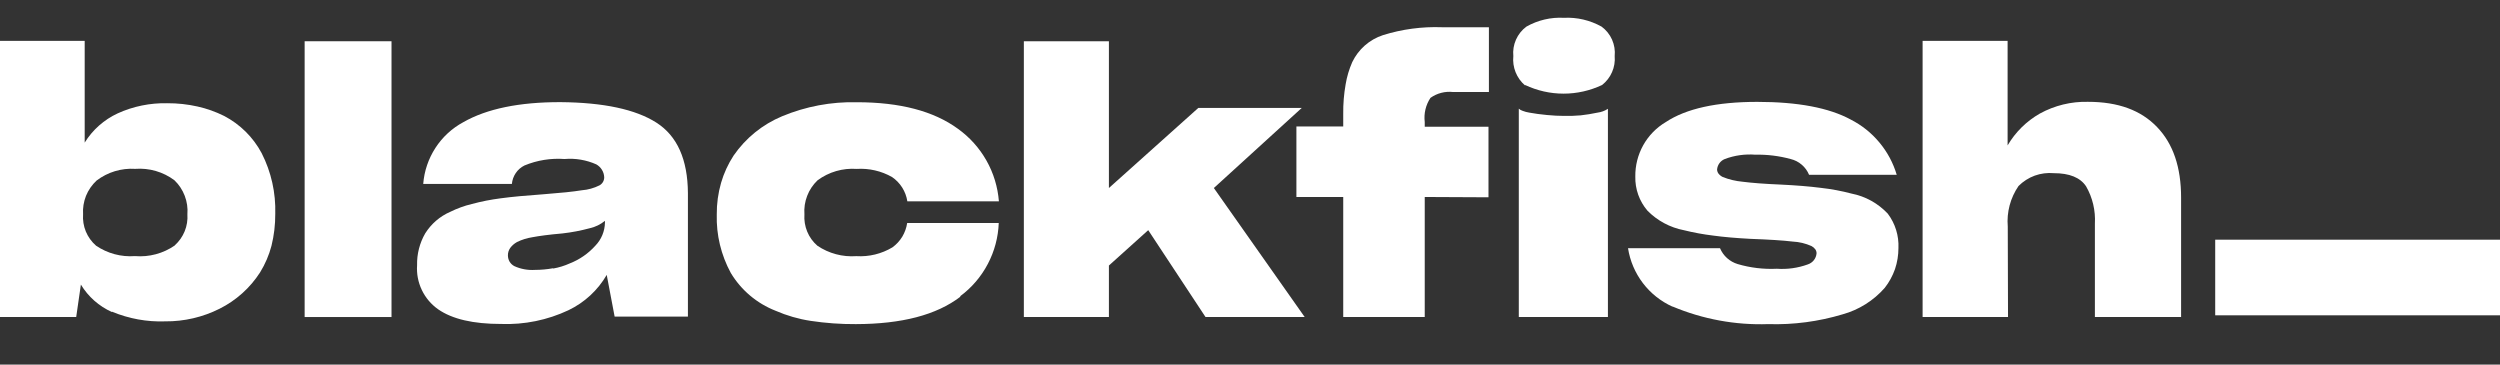 <svg width="48" height="7" viewBox="0 0 48 7" fill="none" xmlns="http://www.w3.org/2000/svg">
<rect x="0" y="0" width="48" height="7" fill="#333333" stroke="none"/>
<path fill-rule="evenodd" clip-rule="evenodd" d="M3.356 4.71C3.439 4.636 3.504 4.543 3.546 4.44C3.588 4.337 3.606 4.225 3.598 4.114C3.608 3.994 3.59 3.873 3.547 3.76C3.504 3.647 3.437 3.545 3.349 3.461C3.133 3.299 2.865 3.222 2.596 3.242C2.33 3.225 2.066 3.305 1.854 3.467C1.766 3.549 1.696 3.65 1.651 3.761C1.607 3.873 1.587 3.994 1.595 4.114C1.587 4.227 1.605 4.34 1.648 4.445C1.692 4.55 1.759 4.643 1.844 4.717C2.063 4.866 2.326 4.937 2.591 4.917C2.863 4.94 3.135 4.867 3.36 4.71H3.356ZM2.149 5.991C1.901 5.88 1.693 5.696 1.553 5.464L1.463 6.087H0V0.785H1.626V2.738C1.778 2.493 1.998 2.298 2.259 2.177C2.557 2.041 2.883 1.975 3.211 1.982C3.407 1.981 3.602 2.002 3.793 2.045C3.969 2.084 4.14 2.145 4.301 2.225C4.609 2.385 4.861 2.635 5.024 2.941C5.208 3.302 5.297 3.703 5.285 4.108C5.286 4.314 5.262 4.52 5.212 4.721C5.165 4.9 5.091 5.071 4.994 5.229C4.802 5.528 4.533 5.769 4.215 5.928C3.892 6.09 3.535 6.173 3.173 6.17C2.822 6.183 2.473 6.119 2.149 5.984" fill="white"/>
<path fill-rule="evenodd" clip-rule="evenodd" d="M5.849 6.087H7.517V0.792H5.849V6.087Z" fill="white"/>
<path fill-rule="evenodd" clip-rule="evenodd" d="M10.621 5.156C10.732 5.136 10.84 5.103 10.943 5.056C11.129 4.983 11.296 4.867 11.43 4.718C11.546 4.599 11.612 4.44 11.615 4.274V4.24C11.531 4.309 11.432 4.357 11.327 4.381C11.153 4.428 10.976 4.462 10.797 4.482C10.543 4.504 10.351 4.53 10.22 4.555C10.117 4.571 10.018 4.602 9.925 4.648C9.875 4.676 9.832 4.713 9.798 4.758C9.767 4.801 9.751 4.852 9.752 4.904C9.752 4.946 9.763 4.987 9.784 5.024C9.806 5.06 9.837 5.089 9.874 5.109C9.998 5.166 10.135 5.191 10.272 5.182C10.389 5.182 10.506 5.171 10.621 5.15V5.156ZM11.649 5.278C11.478 5.573 11.222 5.809 10.915 5.956C10.511 6.146 10.067 6.237 9.62 6.22C9.085 6.22 8.684 6.127 8.413 5.939C8.278 5.844 8.17 5.717 8.099 5.568C8.028 5.42 7.997 5.256 8.008 5.092C8.003 4.878 8.057 4.666 8.164 4.481C8.279 4.298 8.446 4.153 8.645 4.067C8.71 4.035 8.777 4.006 8.846 3.981C8.916 3.955 8.987 3.934 9.059 3.917C9.24 3.868 9.424 3.832 9.61 3.808C9.83 3.778 10.108 3.753 10.445 3.729L10.866 3.692C10.986 3.68 11.088 3.666 11.171 3.653C11.289 3.644 11.404 3.612 11.51 3.559C11.538 3.544 11.561 3.521 11.577 3.494C11.593 3.467 11.601 3.435 11.601 3.404C11.599 3.353 11.584 3.303 11.557 3.26C11.531 3.217 11.493 3.181 11.449 3.156C11.258 3.071 11.048 3.035 10.839 3.053C10.577 3.034 10.314 3.076 10.07 3.177C10.003 3.21 9.945 3.26 9.903 3.322C9.861 3.384 9.835 3.456 9.828 3.531H8.126C8.145 3.284 8.226 3.047 8.36 2.84C8.495 2.632 8.679 2.462 8.897 2.345C9.348 2.088 9.969 1.96 10.76 1.961C11.588 1.968 12.202 2.099 12.602 2.354C13.002 2.609 13.204 3.061 13.208 3.708V6.079H11.801L11.649 5.278Z" fill="white"/>
<path fill-rule="evenodd" clip-rule="evenodd" d="M18.439 5.697C17.982 6.047 17.313 6.222 16.432 6.223C16.143 6.225 15.853 6.204 15.567 6.161C15.334 6.126 15.106 6.06 14.89 5.966C14.531 5.825 14.229 5.57 14.031 5.24C13.844 4.896 13.751 4.509 13.762 4.119C13.76 3.912 13.788 3.707 13.845 3.509C13.899 3.324 13.98 3.148 14.085 2.987C14.317 2.651 14.64 2.389 15.017 2.232C15.471 2.043 15.96 1.951 16.453 1.963C17.279 1.963 17.925 2.132 18.39 2.471C18.615 2.632 18.803 2.84 18.939 3.081C19.076 3.322 19.157 3.59 19.179 3.866H17.421C17.407 3.772 17.373 3.682 17.323 3.602C17.272 3.521 17.205 3.452 17.127 3.399C16.921 3.282 16.685 3.228 16.449 3.243C16.181 3.224 15.914 3.301 15.697 3.462C15.61 3.545 15.541 3.647 15.498 3.76C15.454 3.873 15.436 3.994 15.445 4.115C15.437 4.228 15.455 4.341 15.498 4.446C15.541 4.551 15.608 4.644 15.694 4.718C15.914 4.867 16.178 4.937 16.442 4.918C16.685 4.933 16.927 4.874 17.135 4.749C17.211 4.694 17.275 4.624 17.324 4.544C17.372 4.463 17.404 4.374 17.418 4.281H19.176C19.166 4.556 19.094 4.825 18.966 5.068C18.838 5.312 18.657 5.523 18.436 5.687" fill="white"/>
<path fill-rule="evenodd" clip-rule="evenodd" d="M22.046 4.419L21.291 5.098V6.087H19.658V0.792H21.291V3.61L23.008 2.072H24.994L23.306 3.61L25.05 6.087H23.146L22.046 4.419Z" fill="white"/>
<path fill-rule="evenodd" clip-rule="evenodd" d="M27.355 3.782V6.087H25.79V3.782H24.891V2.428H25.79V2.184C25.788 1.995 25.803 1.806 25.836 1.62C25.86 1.473 25.903 1.33 25.963 1.193C26.021 1.072 26.103 0.963 26.204 0.874C26.305 0.785 26.424 0.717 26.552 0.675C26.919 0.56 27.302 0.509 27.686 0.523H28.587V1.767H27.901C27.747 1.749 27.591 1.789 27.465 1.879C27.374 2.016 27.335 2.18 27.355 2.343V2.433H28.579V3.788L27.355 3.782Z" fill="white"/>
<path fill-rule="evenodd" clip-rule="evenodd" d="M29.161 2.086C29.182 2.105 29.207 2.12 29.234 2.128C29.275 2.144 29.318 2.155 29.361 2.162C29.463 2.181 29.575 2.196 29.7 2.208C29.825 2.22 29.928 2.225 30.022 2.225C30.072 2.225 30.123 2.225 30.177 2.225L30.347 2.215C30.457 2.203 30.567 2.185 30.675 2.162C30.745 2.153 30.813 2.128 30.872 2.089V6.087H29.161V2.086ZM29.282 1.641C29.201 1.572 29.139 1.485 29.099 1.386C29.06 1.288 29.045 1.182 29.056 1.077C29.045 0.969 29.063 0.86 29.107 0.761C29.151 0.662 29.22 0.575 29.307 0.511C29.526 0.387 29.776 0.328 30.027 0.342C30.279 0.329 30.529 0.388 30.75 0.511C30.837 0.575 30.907 0.661 30.951 0.76C30.995 0.86 31.013 0.969 31.002 1.077C31.011 1.182 30.994 1.288 30.951 1.385C30.909 1.482 30.843 1.567 30.76 1.632C30.529 1.741 30.276 1.798 30.021 1.798C29.765 1.798 29.513 1.741 29.282 1.632V1.641Z" fill="white"/>
<path fill-rule="evenodd" clip-rule="evenodd" d="M32.113 5.888C31.888 5.787 31.692 5.631 31.543 5.435C31.394 5.239 31.296 5.009 31.258 4.765H33.024C33.055 4.838 33.101 4.903 33.159 4.955C33.218 5.008 33.287 5.047 33.363 5.07C33.607 5.142 33.862 5.172 34.116 5.16C34.317 5.174 34.519 5.146 34.709 5.077C34.755 5.062 34.796 5.034 34.826 4.996C34.856 4.958 34.874 4.912 34.878 4.864C34.878 4.836 34.87 4.81 34.854 4.787C34.835 4.761 34.81 4.74 34.782 4.725C34.667 4.673 34.543 4.644 34.418 4.638C34.235 4.616 33.967 4.599 33.611 4.586C33.344 4.572 33.103 4.552 32.892 4.523C32.703 4.5 32.516 4.466 32.331 4.42C32.066 4.369 31.822 4.238 31.632 4.046C31.475 3.863 31.392 3.629 31.398 3.389C31.395 3.179 31.448 2.971 31.55 2.788C31.653 2.604 31.802 2.451 31.983 2.344C32.374 2.085 32.96 1.956 33.739 1.956C34.517 1.956 35.116 2.069 35.533 2.295C35.745 2.403 35.932 2.552 36.084 2.735C36.236 2.917 36.35 3.129 36.417 3.356H34.734C34.703 3.281 34.655 3.214 34.593 3.162C34.532 3.109 34.458 3.072 34.379 3.053C34.158 2.993 33.93 2.965 33.701 2.97C33.503 2.955 33.303 2.983 33.117 3.053C33.076 3.069 33.04 3.097 33.014 3.132C32.988 3.167 32.972 3.209 32.968 3.253C32.968 3.282 32.978 3.31 32.995 3.333C33.017 3.361 33.046 3.384 33.078 3.399C33.199 3.447 33.326 3.477 33.456 3.489C33.633 3.512 33.879 3.531 34.192 3.544C34.478 3.558 34.736 3.578 34.961 3.607C35.16 3.629 35.357 3.666 35.55 3.717C35.816 3.769 36.059 3.904 36.245 4.102C36.388 4.291 36.461 4.525 36.45 4.762C36.45 4.9 36.428 5.036 36.384 5.167C36.338 5.297 36.272 5.419 36.187 5.527C35.973 5.771 35.692 5.948 35.379 6.035C34.916 6.174 34.434 6.238 33.95 6.223C33.321 6.245 32.694 6.129 32.113 5.885" fill="white"/>
<path fill-rule="evenodd" clip-rule="evenodd" d="M38.554 6.087H36.914V0.785H38.546V2.792C38.695 2.537 38.909 2.326 39.166 2.18C39.448 2.025 39.768 1.947 40.09 1.955C40.668 1.955 41.106 2.116 41.416 2.44C41.726 2.763 41.877 3.212 41.877 3.794V6.087H40.222V4.294C40.236 4.044 40.178 3.795 40.053 3.578C39.94 3.408 39.733 3.325 39.433 3.325C39.309 3.314 39.184 3.33 39.067 3.372C38.95 3.415 38.844 3.483 38.756 3.571C38.599 3.799 38.526 4.074 38.549 4.35L38.554 6.087Z" fill="white"/>
<path fill-rule="evenodd" clip-rule="evenodd" d="M42.532 6.054H48V4.602H42.532V6.054Z" fill="white"/>
</svg>
